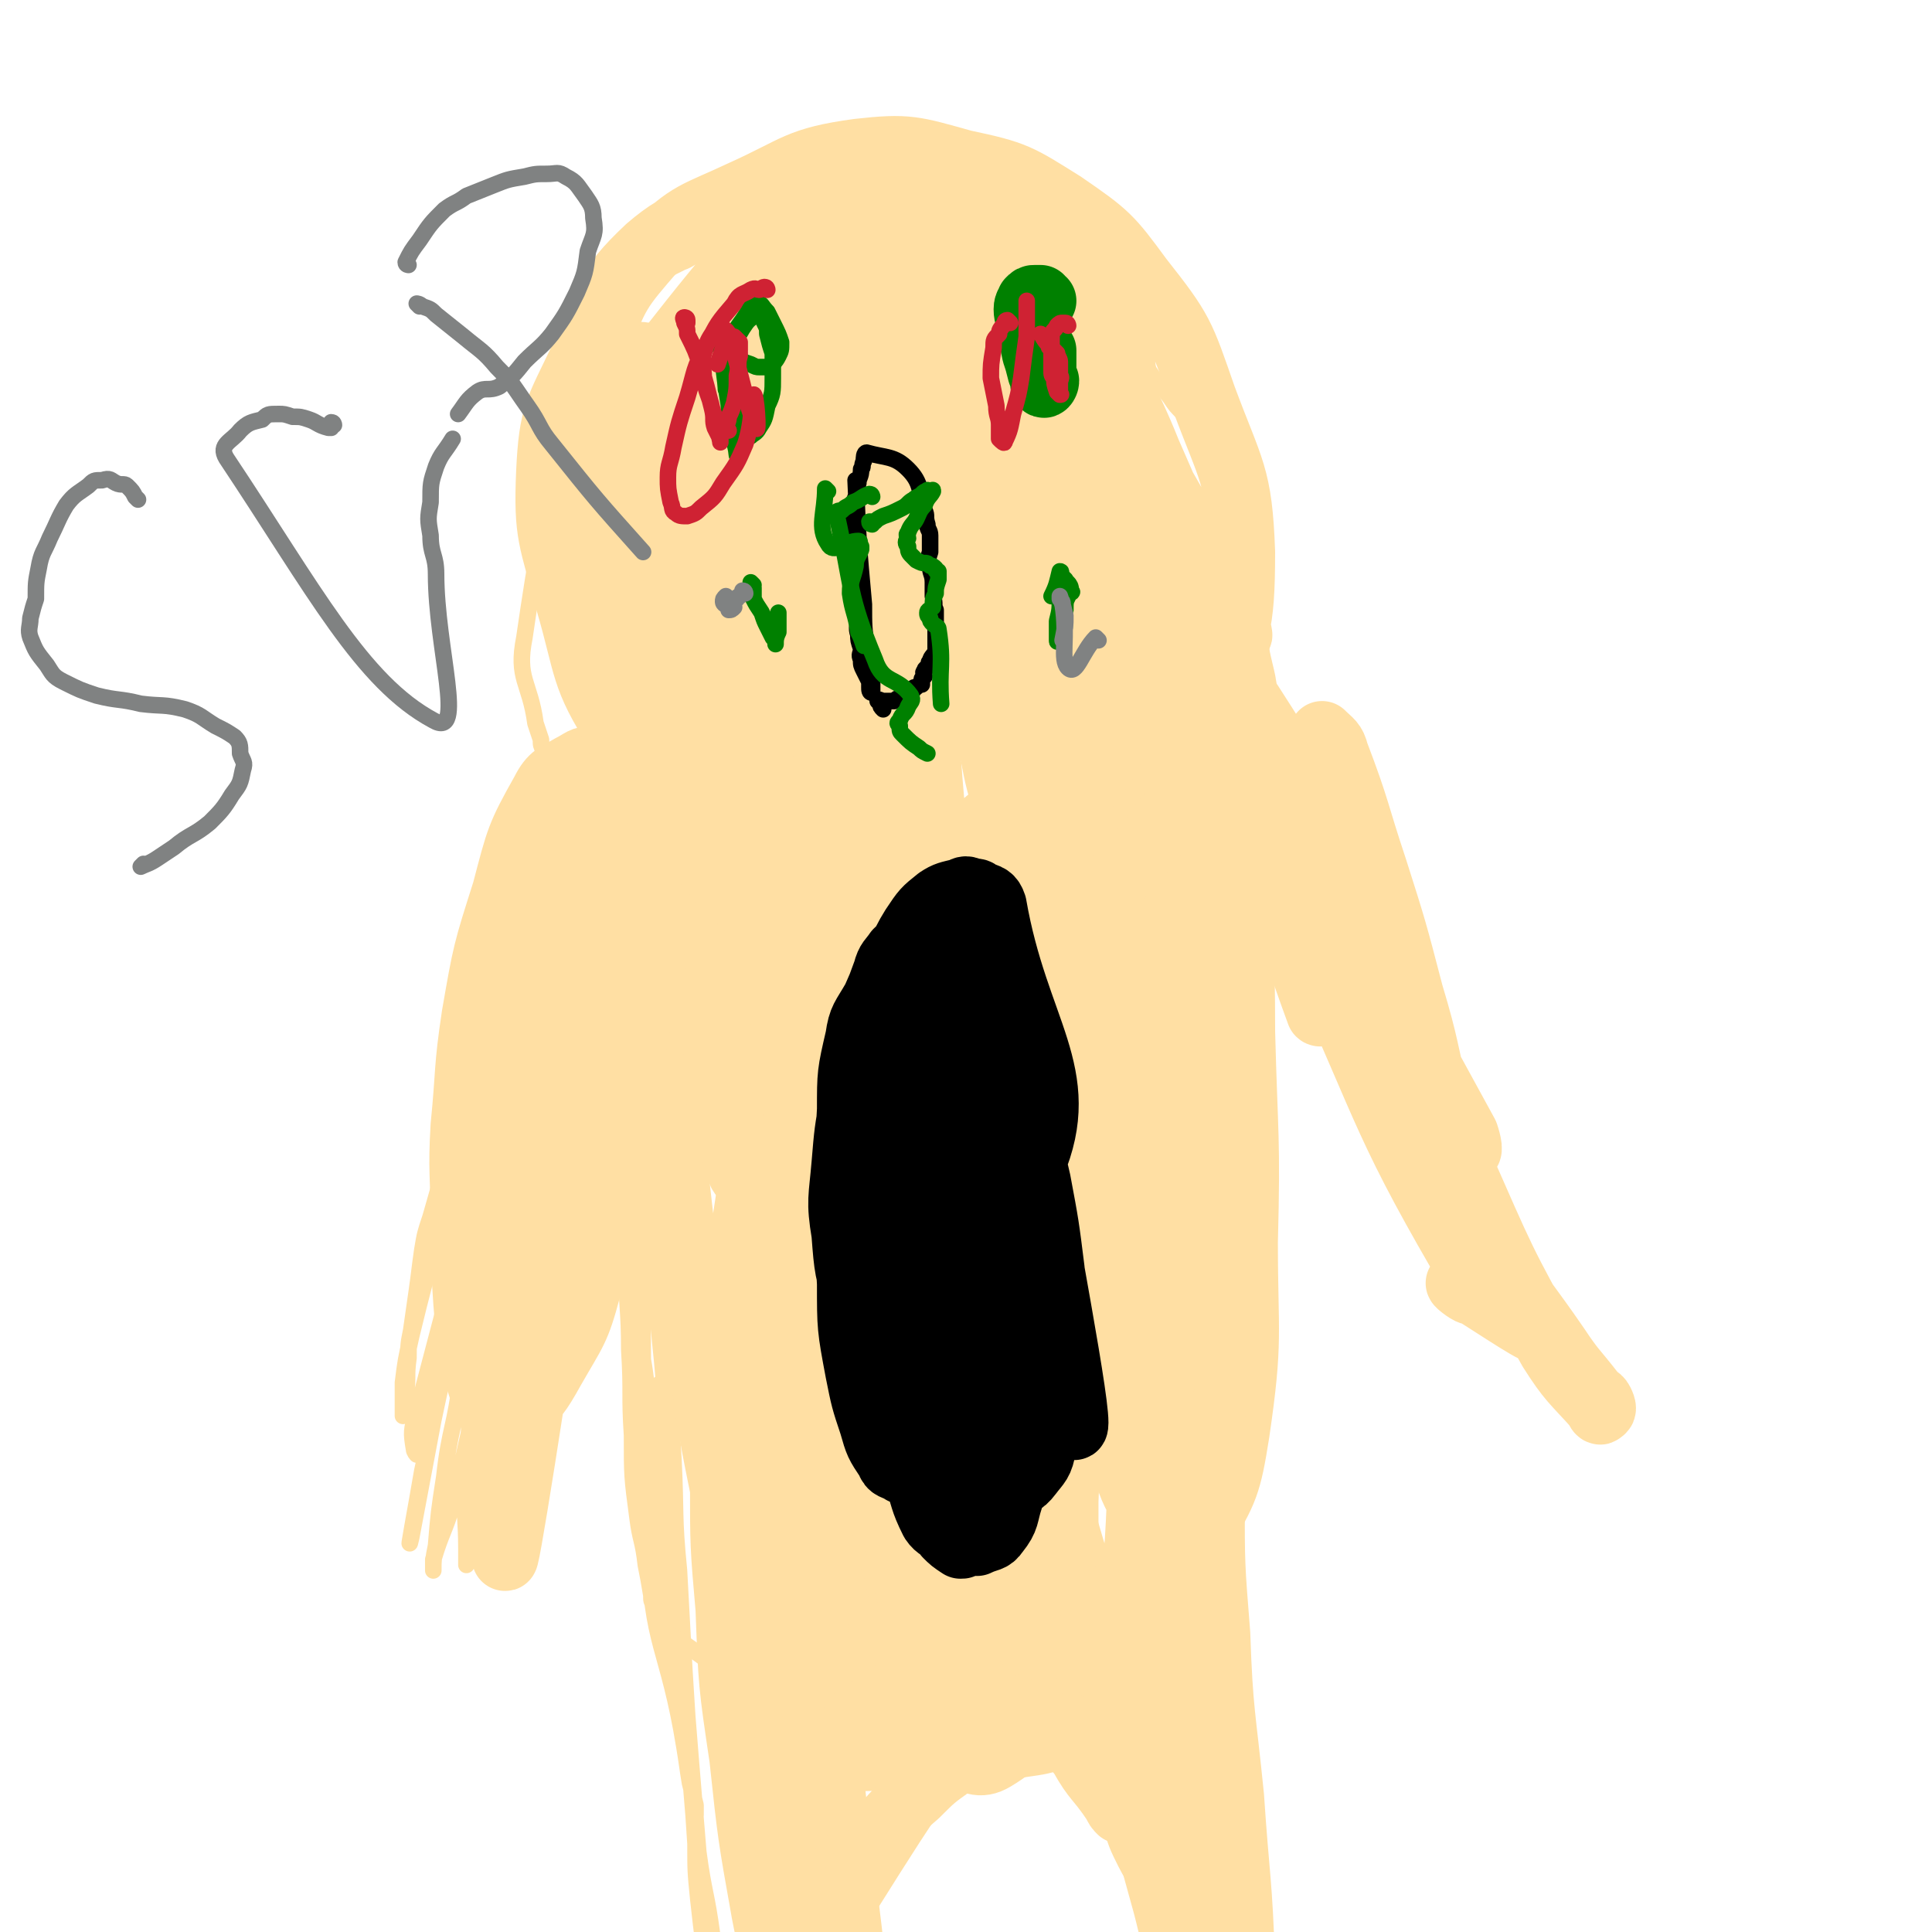 <svg viewBox='0 0 700 700' version='1.1' xmlns='http://www.w3.org/2000/svg' xmlns:xlink='http://www.w3.org/1999/xlink'><g fill='none' stroke='#FFDFA3' stroke-width='6' stroke-linecap='round' stroke-linejoin='round'><path d='M459,289c0,0 -1,0 -1,-1 -1,-21 0,-21 -1,-43 0,-12 0,-12 -2,-24 0,-8 0,-8 -2,-15 -1,-5 -1,-4 -2,-9 -2,-3 -2,-3 -3,-7 -2,-4 -2,-4 -3,-8 -2,-4 -2,-4 -4,-9 -1,-4 -1,-4 -3,-8 -2,-4 -2,-4 -4,-8 -2,-4 -3,-4 -5,-7 -3,-3 -3,-3 -5,-6 -3,-4 -3,-4 -6,-7 -2,-3 -2,-3 -4,-6 -3,-3 -2,-4 -5,-7 -1,-2 -1,-2 -3,-4 -2,-3 -2,-3 -4,-6 -3,-4 -3,-4 -6,-8 -3,-2 -3,-2 -6,-4 -3,-2 -3,-2 -7,-4 -3,-1 -3,-1 -7,-3 -3,-1 -3,-1 -6,-2 -4,-2 -4,-2 -8,-3 -3,-2 -3,-2 -7,-3 -3,-1 -3,0 -6,-1 -4,-1 -4,-1 -7,-1 -5,-1 -5,-1 -9,-2 -5,-1 -5,-1 -10,-1 -4,-1 -4,0 -8,0 -6,0 -6,0 -11,1 -5,1 -5,1 -10,2 -5,1 -5,1 -11,2 -5,0 -5,0 -10,1 -5,1 -5,0 -11,2 -4,1 -4,1 -8,2 -4,1 -4,2 -7,3 -4,2 -4,2 -8,4 -4,1 -4,1 -7,3 -4,1 -4,1 -8,2 -3,2 -5,0 -5,3 -17,61 -20,62 -29,124 -3,15 2,16 4,31 1,3 1,3 2,6 0,2 0,2 1,4 2,6 2,6 4,11 1,2 1,2 1,4 1,1 0,1 1,3 0,2 1,2 1,4 1,2 1,2 1,5 0,1 0,1 0,3 0,1 0,1 0,2 1,2 0,2 1,3 0,1 0,1 0,1 1,1 1,1 2,2 0,0 -1,0 0,1 0,1 0,1 1,2 '/><path d='M207,304c0,0 0,-1 -1,-1 -7,13 -7,14 -14,29 -2,3 -1,3 -2,6 0,1 0,1 0,1 0,1 0,1 0,1 -1,2 -1,2 -1,3 -1,1 -2,1 -2,2 -1,2 0,2 0,3 0,1 -1,1 -1,1 0,2 0,2 0,4 0,1 0,1 -1,3 0,1 -1,1 -1,3 0,0 0,0 0,1 -1,1 -1,1 -2,2 0,1 0,1 0,2 -1,1 -1,1 -1,3 0,1 0,1 0,2 -1,1 -1,0 -2,1 0,1 0,1 0,3 -1,1 -1,1 -2,2 0,1 0,1 -1,2 -1,1 -1,1 -1,2 -1,0 0,1 0,1 0,1 -1,1 -1,2 -1,0 0,0 0,1 0,1 0,1 0,2 0,0 0,0 0,0 0,1 0,1 0,1 0,0 0,1 0,1 -1,0 -1,0 -1,0 -1,0 -1,0 -2,0 0,0 0,0 -1,0 0,0 0,0 0,0 -1,0 -1,-1 -1,0 -1,0 0,0 0,1 0,0 0,0 0,1 0,0 0,0 0,1 0,1 0,1 0,2 0,3 0,3 0,5 0,4 0,4 1,8 0,2 0,2 0,4 0,2 0,2 0,4 0,3 0,3 0,5 0,1 0,1 0,3 1,1 1,1 2,2 0,2 0,2 1,3 1,2 0,3 2,4 0,1 1,1 2,2 1,1 1,1 2,2 '/><path d='M225,304c0,0 0,-1 -1,-1 -1,0 -1,1 -2,1 -1,0 -1,-1 -2,0 -1,0 -1,0 -2,2 -2,2 -3,2 -4,5 -3,5 -2,5 -4,10 -2,4 -2,4 -5,7 -2,3 -2,3 -3,6 -2,4 -1,5 -3,8 -3,6 -3,5 -6,10 -2,4 -1,4 -3,8 -2,6 -2,6 -4,12 -2,4 -2,4 -3,7 -2,5 -2,5 -5,10 -1,3 -1,3 -2,6 -2,3 -2,3 -3,6 -2,4 -1,5 -3,9 -1,4 -2,3 -3,7 -9,34 -10,34 -18,67 -2,9 -2,9 -3,17 0,2 0,2 0,3 0,2 0,2 0,3 0,1 0,1 0,2 0,0 0,0 0,1 0,1 0,1 0,2 0,0 0,1 0,1 0,0 0,-1 0,-3 0,-2 1,-2 1,-5 1,-6 0,-6 1,-13 0,-5 0,-5 1,-10 1,-7 1,-7 2,-14 1,-7 1,-8 2,-15 1,-6 1,-6 3,-12 2,-7 2,-7 4,-14 1,-8 1,-8 3,-16 1,-7 1,-7 3,-14 3,-8 3,-8 6,-17 2,-7 1,-7 4,-13 2,-7 3,-7 5,-14 2,-5 2,-5 4,-10 2,-5 2,-5 5,-10 2,-7 2,-7 5,-13 3,-4 3,-4 6,-8 2,-3 2,-3 4,-6 2,-2 1,-3 2,-5 1,-1 1,-1 2,-1 0,-1 0,-1 1,-2 0,0 0,-1 0,-1 0,1 0,1 0,2 -30,107 -31,106 -59,213 -2,6 -2,7 -1,13 0,1 1,2 1,2 1,0 0,-1 0,-3 0,-1 0,-1 1,-2 0,-3 0,-3 1,-5 1,-5 0,-5 1,-10 2,-7 2,-7 4,-14 2,-10 2,-10 4,-20 2,-10 2,-10 4,-19 3,-9 3,-8 6,-17 2,-8 2,-8 4,-15 2,-8 2,-8 5,-16 3,-6 3,-6 5,-12 2,-6 3,-6 5,-11 1,-3 0,-3 1,-6 1,-1 1,-1 2,-2 0,-1 0,-2 0,-3 0,0 0,-1 0,-1 -1,2 -1,3 -1,6 -1,7 -1,7 -2,14 -1,13 -1,13 -2,27 -1,15 -1,15 -3,30 -1,15 -1,15 -2,29 -1,14 -1,14 -2,28 -2,10 -2,10 -4,21 -1,8 -1,8 -2,17 -1,6 -1,6 -2,12 0,2 1,2 1,4 0,1 0,1 0,3 0,1 0,3 0,2 0,0 1,-2 1,-4 2,-16 3,-16 5,-32 7,-59 18,-121 14,-117 -5,5 -15,67 -31,134 -3,10 -4,10 -7,20 0,1 0,1 0,2 0,0 0,0 0,1 0,1 0,1 0,1 0,-4 0,-4 1,-9 1,-12 1,-12 3,-25 2,-18 4,-18 6,-36 2,-22 0,-22 2,-44 1,-18 1,-18 2,-37 1,-11 1,-11 2,-22 1,-9 2,-9 3,-18 1,-5 1,-5 1,-9 0,-3 0,-3 0,-5 0,-1 0,-1 0,-2 0,0 0,-1 0,-1 0,0 0,1 0,2 0,6 1,6 1,13 0,11 0,11 -1,23 -2,15 -3,15 -5,31 -1,20 -1,20 -1,41 -1,20 0,20 0,40 -1,14 -2,14 -2,28 -1,9 0,9 0,18 0,2 0,2 0,5 0,2 0,2 0,4 0,0 0,1 0,1 0,-2 0,-3 0,-6 0,-11 -1,-11 0,-22 1,-23 1,-23 3,-46 1,-24 1,-24 2,-47 2,-21 2,-21 4,-41 2,-17 2,-17 4,-35 2,-12 1,-12 4,-24 4,-12 5,-12 10,-23 5,-10 5,-10 11,-19 4,-7 4,-7 9,-14 4,-4 5,-4 9,-8 1,0 1,0 2,0 1,0 1,0 2,0 0,0 1,0 1,0 1,2 1,3 0,5 -3,9 -4,9 -7,18 -6,17 -6,18 -12,35 -7,17 -7,17 -13,35 -8,21 -8,21 -14,42 -7,20 -7,20 -12,40 -6,19 -6,19 -11,39 -4,18 -4,19 -8,37 -2,12 -6,33 -4,24 12,-64 16,-85 33,-169 '/><path d='M233,323c0,0 -1,-1 -1,-1 -1,1 -1,2 -1,4 -1,5 -1,5 -2,9 -1,12 -2,12 -3,24 -1,16 -1,16 -1,32 -1,17 0,17 0,34 1,16 1,16 2,33 0,16 1,16 1,31 1,16 0,16 1,31 0,15 0,15 2,30 1,8 2,8 3,17 1,5 1,5 2,11 0,2 0,2 1,4 1,2 1,1 2,2 0,1 1,3 1,2 1,-6 1,-8 1,-16 0,-14 0,-14 0,-28 0,-17 0,-17 0,-34 -1,-19 -2,-19 -3,-39 -1,-17 -1,-17 -2,-34 -1,-13 -1,-13 -2,-27 0,-17 1,-17 1,-33 0,-16 0,-43 0,-31 0,81 -5,108 0,216 1,37 7,36 13,73 1,6 1,7 2,13 1,4 1,4 2,8 0,2 0,5 0,3 -1,-6 -1,-9 -2,-19 -2,-18 -2,-18 -4,-37 -4,-24 -4,-24 -7,-49 -3,-26 -2,-26 -5,-52 -2,-16 -4,-16 -5,-32 -2,-14 0,-14 -2,-28 -1,-13 -2,-13 -3,-26 -1,-16 -2,-16 -2,-32 1,-18 2,-18 4,-37 1,-12 1,-12 3,-25 1,-8 2,-7 4,-15 0,0 0,0 1,0 0,-1 0,-2 1,-2 1,0 1,1 1,1 2,4 2,4 3,7 1,7 0,7 1,13 0,10 -1,10 0,21 0,13 0,13 1,25 1,12 2,12 2,24 0,14 -1,14 -2,28 0,17 1,17 1,33 0,17 -1,17 0,34 0,20 1,20 2,40 1,20 0,20 2,40 1,19 1,19 2,37 1,16 1,16 2,32 1,15 1,15 2,30 0,10 0,10 1,20 1,9 1,9 2,17 0,4 0,4 1,8 0,2 0,2 1,4 0,2 0,2 0,3 0,0 0,1 0,1 -1,-3 -1,-4 -1,-7 -9,-106 -16,-200 -17,-212 0,-10 7,85 14,169 2,15 3,15 5,30 1,13 1,13 2,27 1,6 1,6 2,13 1,5 1,5 2,10 0,1 0,1 0,2 0,1 0,1 0,1 0,1 0,1 0,2 0,1 0,1 0,1 0,1 -1,1 0,1 0,0 0,-1 1,-1 0,0 0,0 1,0 '/><path d='M239,590c0,0 -1,-1 -1,-1 42,27 41,37 86,55 13,6 15,-4 30,-6 3,-1 3,0 7,-1 5,-1 5,-1 10,-3 3,-2 3,-2 7,-3 3,-1 3,-1 7,-1 4,-1 5,0 9,-1 3,0 3,0 6,-1 4,-1 4,-1 7,-2 4,-2 4,-2 7,-3 4,-1 4,-1 8,-1 3,-1 3,-1 6,-2 2,0 2,0 4,-1 2,-1 1,-1 3,-2 2,-1 2,-1 3,-2 1,-1 1,-2 1,-4 1,-3 1,-3 2,-5 0,-3 0,-3 1,-6 0,-2 0,-2 0,-5 1,-4 1,-4 2,-8 0,-5 0,-5 0,-10 1,-7 0,-7 0,-14 1,-5 1,-5 1,-11 1,-6 1,-6 2,-12 0,-6 -1,-6 -1,-11 1,-8 1,-8 1,-16 1,-6 1,-6 1,-12 1,-6 0,-6 0,-12 1,-6 2,-6 2,-12 0,-9 -1,-9 -2,-18 0,-7 0,-7 0,-14 0,-6 0,-6 1,-11 0,-6 1,-6 1,-13 1,-7 0,-7 0,-15 0,-7 0,-7 0,-13 0,-7 0,-7 0,-13 0,-6 0,-6 0,-13 1,-6 1,-6 2,-13 0,-5 0,-5 1,-10 3,-31 7,-75 5,-63 -4,25 -8,69 -17,137 -3,23 -3,23 -6,46 -3,22 -4,22 -7,43 -3,18 -2,18 -4,36 -2,12 -2,12 -3,23 -1,9 -2,9 -2,18 -1,7 0,7 -1,15 0,4 0,4 -1,7 0,2 0,2 0,4 0,0 0,1 0,1 0,-4 0,-5 0,-10 0,-15 1,-15 0,-30 0,-20 0,-20 -2,-41 -3,-32 -4,-32 -6,-65 -2,-28 -1,-28 -2,-56 0,-22 0,-22 0,-44 1,-12 1,-12 2,-25 1,-9 2,-9 3,-19 0,-3 0,-3 0,-7 0,-1 0,-1 0,-2 0,0 0,-1 0,-1 0,1 1,1 0,3 -2,12 -2,12 -4,25 -3,21 -3,21 -5,43 -3,30 -3,30 -4,59 -2,28 -2,28 -3,56 0,23 0,23 -1,47 0,11 0,11 0,22 0,7 0,7 0,15 0,4 0,4 0,8 0,1 1,2 0,1 0,-1 0,-1 -1,-3 -5,-26 -4,-26 -9,-51 -8,-42 -11,-42 -17,-85 -6,-36 -4,-37 -8,-74 -2,-25 -1,-25 -3,-50 -2,-15 1,-38 -3,-30 -16,27 -28,123 -38,101 -24,-51 -14,-124 -29,-247 0,-5 -1,-5 -3,-9 0,-1 -1,-2 -1,-1 -3,5 -5,5 -6,12 -4,24 -5,24 -6,49 -1,35 0,35 3,70 4,46 4,46 10,92 6,41 7,41 14,83 6,32 5,33 13,65 3,13 5,13 11,26 4,8 4,9 9,17 0,0 1,0 1,-1 2,-4 3,-4 3,-9 -3,-35 -4,-35 -10,-70 -6,-42 -7,-42 -14,-84 -6,-42 -6,-42 -11,-85 -4,-30 -2,-31 -6,-62 -3,-24 -2,-25 -7,-49 -2,-8 -2,-8 -6,-17 -3,-7 -3,-7 -7,-14 -2,-3 -2,-3 -4,-5 0,-1 -1,-2 -1,-1 -4,4 -5,4 -6,10 -6,39 -5,39 -8,79 -2,43 -4,43 -2,86 3,44 5,44 11,88 5,34 3,35 12,69 5,21 8,20 17,41 5,11 3,12 10,22 1,3 4,4 6,3 3,-2 5,-4 5,-10 2,-24 2,-25 -1,-49 -5,-45 -7,-45 -15,-89 -8,-40 -10,-40 -17,-81 -5,-30 -3,-30 -8,-60 -3,-21 -3,-21 -7,-42 -2,-12 -2,-12 -5,-24 -1,-8 -2,-8 -3,-17 -1,-5 0,-6 -2,-11 0,-3 -3,-6 -2,-4 5,20 12,23 15,48 3,31 -4,32 -4,64 -1,45 -2,46 1,91 3,44 4,44 10,88 1,10 2,10 4,21 '/></g>
<g fill='none' stroke='#FFDFA3' stroke-width='24' stroke-linecap='round' stroke-linejoin='round'><path d='M254,284c0,0 -1,-1 -1,-1 24,112 17,117 48,227 5,16 18,28 23,25 5,-2 0,-17 -3,-35 -6,-33 -8,-33 -14,-66 -7,-33 -6,-33 -12,-66 -4,-25 -5,-25 -9,-49 -4,-22 -3,-22 -7,-44 -3,-18 -3,-18 -7,-36 -3,-17 -3,-17 -6,-34 -1,-8 -1,-8 -3,-17 0,-3 -1,-8 -1,-6 -1,25 -2,31 -1,61 2,45 3,45 7,89 3,41 2,41 7,81 4,32 4,32 11,62 5,22 6,22 13,43 4,14 4,14 9,28 1,2 2,2 3,3 2,2 2,3 3,3 1,0 1,-1 1,-2 1,-8 2,-8 1,-16 -7,-41 -8,-41 -16,-82 -9,-46 -10,-45 -18,-91 -6,-35 -5,-35 -9,-71 -3,-28 -1,-29 -4,-57 -2,-15 -2,-15 -5,-31 0,-4 0,-4 -1,-8 -1,-2 -2,-6 -3,-4 -8,22 -9,26 -14,52 -7,40 -10,41 -10,82 0,52 4,52 9,104 4,36 4,36 10,73 4,24 4,24 9,48 4,16 3,16 9,32 3,10 4,9 9,19 3,5 3,5 7,10 2,3 3,5 6,5 1,1 1,-1 1,-3 7,-22 4,-23 14,-44 10,-21 24,-18 26,-40 3,-42 -8,-44 -17,-88 -6,-29 -6,-29 -13,-57 -2,-6 -1,-7 -4,-12 -1,-3 -2,-5 -4,-4 -7,4 -10,5 -13,13 -11,29 -10,31 -15,63 -5,30 -6,30 -6,61 0,29 0,29 4,57 3,20 2,21 8,40 3,8 4,9 11,13 4,4 6,5 11,2 11,-6 15,-6 21,-19 12,-26 10,-29 14,-58 5,-34 4,-35 5,-69 0,-32 -2,-32 -3,-64 -1,-16 1,-16 -2,-31 -1,-6 -1,-6 -5,-10 -1,-3 -2,-5 -5,-5 -5,1 -8,1 -11,7 -10,14 -10,15 -15,32 -7,25 -9,26 -9,52 1,36 4,37 11,72 7,34 6,34 17,66 6,16 7,16 17,31 6,9 6,10 14,15 5,3 8,5 13,2 10,-6 11,-9 16,-21 7,-19 9,-21 9,-42 -1,-41 -5,-41 -10,-82 -5,-37 -5,-37 -10,-74 -3,-26 -3,-26 -7,-50 -3,-13 -3,-13 -7,-26 -1,-4 -1,-7 -4,-9 -3,-2 -5,-1 -8,2 -7,5 -9,5 -11,13 -9,30 -9,31 -11,63 -3,37 -1,81 2,75 5,-7 4,-120 14,-101 21,41 19,116 47,222 1,5 7,3 11,0 8,-5 10,-7 14,-17 7,-22 7,-23 8,-46 3,-40 0,-40 -1,-80 -1,-42 -1,-42 -4,-85 -1,-32 -1,-32 -3,-64 -2,-21 -2,-21 -3,-43 -1,-10 0,-10 -2,-20 0,-3 -1,-4 -3,-5 -2,-1 -4,-1 -5,1 -9,18 -9,19 -14,39 -8,34 -9,34 -11,69 -3,41 -4,41 -1,82 4,41 5,41 13,81 5,26 4,26 12,51 3,9 4,9 10,17 3,5 3,7 7,8 3,0 5,-2 7,-5 7,-10 8,-10 11,-22 5,-20 5,-21 6,-42 2,-38 0,-38 0,-76 1,-31 1,-31 2,-62 0,-28 -1,-28 0,-56 0,-20 2,-20 1,-41 0,-15 0,-15 -3,-30 -1,-10 -1,-10 -4,-20 -2,-4 -2,-9 -5,-8 -4,0 -6,3 -9,9 -10,22 -11,22 -16,46 -7,36 -6,36 -7,73 -2,37 -2,37 1,74 1,29 1,29 6,57 3,19 3,19 9,37 3,10 3,10 8,19 4,5 5,7 10,9 4,1 8,2 10,-2 9,-15 10,-17 13,-36 5,-34 3,-35 3,-69 1,-38 0,-38 -1,-76 0,-33 -1,-33 -1,-66 1,-25 2,-25 2,-51 0,-10 -1,-10 -3,-20 -2,-7 -2,-7 -5,-14 -3,-4 -3,-5 -7,-8 -2,-2 -3,-3 -6,-2 -5,2 -7,2 -9,8 -8,15 -8,16 -11,34 -4,22 -3,23 -3,46 0,23 1,23 4,45 1,16 1,16 4,31 1,6 2,5 4,11 0,1 2,4 1,3 -3,-32 -8,-35 -9,-70 -2,-46 6,-47 3,-94 -3,-45 -5,-46 -14,-90 -2,-9 -3,-10 -9,-17 -3,-3 -5,-3 -10,-3 -6,0 -8,-2 -12,3 -11,13 -12,15 -17,33 -6,20 -5,21 -4,42 1,32 2,32 9,63 5,26 4,26 14,50 6,12 8,14 17,22 3,3 5,1 8,0 5,-2 7,-2 9,-7 5,-22 5,-23 5,-46 -1,-30 0,-31 -7,-61 -5,-23 -7,-23 -17,-45 -8,-18 -9,-18 -20,-35 -6,-10 -6,-12 -15,-18 -8,-5 -10,-4 -20,-5 -7,-1 -10,-2 -16,3 -9,8 -10,11 -14,24 -6,22 -7,23 -6,45 1,34 3,34 11,67 8,32 8,32 21,63 10,23 10,25 25,44 6,8 8,6 17,10 7,3 9,6 14,3 6,-4 7,-8 9,-18 4,-21 6,-23 3,-44 -6,-34 -10,-33 -20,-66 -10,-31 -9,-32 -19,-63 -7,-21 -5,-23 -16,-42 -6,-12 -8,-11 -17,-21 -5,-5 -6,-7 -12,-8 -7,-1 -14,0 -15,5 -3,8 13,14 7,22 -19,25 -42,16 -59,45 -14,23 -4,30 -3,59 1,32 1,33 7,64 4,20 5,21 12,40 4,10 4,12 12,20 3,4 5,5 9,5 5,-1 7,-2 8,-6 6,-14 8,-16 8,-32 -1,-32 -4,-32 -10,-65 -6,-31 -6,-31 -14,-62 -6,-20 -7,-19 -14,-39 -4,-10 -3,-11 -8,-20 -3,-6 -4,-6 -9,-11 -4,-4 -4,-5 -8,-6 -3,-1 -5,0 -6,3 -5,7 -6,8 -7,18 -4,20 -5,21 -4,42 2,31 3,31 10,62 6,26 5,27 15,52 5,14 6,14 14,25 5,7 6,8 13,12 6,3 8,6 13,3 7,-2 8,-5 10,-13 5,-17 5,-18 5,-37 0,-31 -1,-31 -5,-62 -3,-24 -4,-24 -9,-48 -2,-11 -2,-11 -5,-22 -3,-7 -2,-7 -6,-13 -2,-3 -3,-5 -6,-4 -5,3 -6,5 -10,11 -8,11 -11,10 -14,23 -7,26 -6,27 -8,54 -1,26 -2,27 2,53 2,22 4,22 10,43 4,11 4,11 11,21 3,5 4,9 9,8 5,0 7,-3 10,-9 8,-14 10,-14 12,-30 4,-25 2,-26 -1,-52 -3,-32 -4,-32 -10,-63 -4,-23 -4,-23 -10,-46 -2,-8 -3,-8 -7,-16 -1,-2 -2,-5 -3,-4 -3,3 -4,6 -6,12 -4,17 -5,18 -6,35 -1,32 -1,32 1,64 3,34 3,35 10,69 6,29 5,30 17,58 4,9 6,9 14,14 3,3 6,6 8,3 10,-11 12,-14 16,-31 8,-26 6,-27 8,-55 2,-36 -8,-56 1,-72 5,-8 26,35 26,23 0,-45 -11,-70 -27,-137 -1,-5 -3,-7 -7,-7 -6,0 -10,1 -12,6 -5,10 -3,13 -1,25 2,23 3,23 8,47 2,11 2,11 5,22 '/><path d='M221,289c0,0 -1,-1 -1,-1 -6,15 -7,16 -12,32 -5,15 -4,15 -8,31 -4,17 -4,17 -7,34 -3,17 -3,17 -6,35 -2,18 -1,18 -3,36 -2,19 -3,19 -4,38 0,14 1,14 1,28 -1,9 -2,9 -2,19 -1,3 0,3 0,6 0,1 -1,2 0,2 0,1 1,0 1,-1 3,-8 3,-8 5,-16 4,-16 5,-16 8,-33 4,-23 2,-23 5,-46 3,-23 3,-23 7,-46 2,-18 7,-49 5,-37 -9,66 -24,173 -27,193 -1,13 11,-63 20,-126 7,-54 6,-54 12,-108 2,-16 3,-16 5,-32 1,-7 1,-7 1,-13 0,-3 0,-4 -2,-6 -1,-2 -2,-3 -4,-3 -4,0 -4,1 -8,3 -5,3 -7,3 -10,9 -9,16 -9,17 -14,36 -7,22 -7,22 -11,45 -3,20 -2,20 -4,40 -1,17 0,17 0,35 0,14 0,14 1,29 1,11 0,11 3,22 2,8 2,9 6,16 1,2 2,2 4,2 3,1 3,2 5,1 7,-7 8,-8 13,-17 8,-14 9,-14 13,-29 7,-26 5,-27 10,-54 6,-31 6,-31 11,-61 5,-28 4,-28 10,-56 4,-19 5,-19 9,-38 4,-20 3,-20 6,-41 2,-14 2,-14 3,-28 1,-13 1,-13 1,-26 0,-10 -1,-10 -2,-19 0,-5 0,-5 -1,-10 -1,-2 -1,-3 -2,-4 -1,-2 -1,-2 -2,-2 -2,0 -2,0 -3,1 -2,4 -2,4 -3,8 -2,13 -2,13 -4,26 -3,26 -4,26 -4,53 -1,28 0,28 1,55 0,19 1,19 1,38 0,4 2,8 0,9 -4,1 -14,-1 -11,-5 28,-52 43,-52 72,-109 10,-19 5,-21 6,-42 1,-13 0,-14 -1,-27 0,-6 0,-6 -2,-12 -1,-3 -1,-5 -4,-6 -4,-2 -5,-1 -9,1 -6,3 -8,4 -11,10 -9,19 -9,20 -13,41 -5,30 -4,31 -5,61 -1,31 -1,32 2,62 2,20 2,21 7,40 4,12 4,13 10,22 2,3 4,4 7,3 5,-3 7,-4 10,-11 9,-21 9,-22 13,-46 5,-32 3,-33 3,-66 1,-31 2,-31 1,-63 -1,-16 -2,-16 -4,-33 -1,-7 0,-8 -3,-15 -1,-2 -2,-3 -5,-3 -4,1 -5,2 -8,5 -7,9 -10,9 -12,20 -9,35 -8,36 -10,73 -1,42 -1,42 3,83 4,36 5,36 12,72 4,20 4,21 11,40 2,4 3,5 7,6 4,2 6,3 9,0 8,-12 8,-14 12,-29 6,-27 7,-27 8,-55 1,-31 -1,-31 -3,-63 -2,-26 -3,-26 -5,-53 -2,-16 -1,-16 -4,-32 -1,-5 -1,-5 -4,-9 -1,-2 -3,-4 -4,-2 -7,9 -8,10 -12,22 -9,29 -9,30 -14,60 -5,40 -4,41 -5,82 -1,38 0,38 1,76 1,23 1,23 3,46 0,9 0,9 1,18 1,4 0,5 2,7 0,1 2,1 2,-1 4,-17 4,-18 5,-37 2,-32 1,-32 1,-65 -1,-40 -1,-40 -3,-79 -2,-29 -1,-29 -6,-57 -2,-12 -4,-12 -8,-24 -1,-3 -1,-5 -2,-5 -3,0 -6,2 -7,7 -9,26 -9,27 -13,54 -4,33 -5,33 -4,66 1,39 -4,47 8,78 3,9 18,-8 21,1 32,83 23,93 49,183 1,3 5,5 6,2 5,-17 6,-21 7,-43 1,-26 -2,-26 -5,-52 -2,-20 -1,-20 -5,-40 -5,-23 -6,-23 -12,-46 -3,-13 -1,-14 -6,-27 -1,-2 -2,-2 -4,-3 -4,0 -5,-1 -7,2 -8,12 -8,13 -13,27 -5,21 -6,21 -7,43 -3,25 -3,26 0,52 2,25 2,25 9,50 3,14 3,16 11,27 5,8 6,9 15,11 7,2 8,-1 16,-2 '/><path d='M276,521c0,0 -1,-2 -1,-1 13,85 27,168 27,172 0,4 -14,-78 -27,-157 -2,-14 -1,-14 -4,-28 -1,-4 -2,-7 -4,-7 -1,1 -1,4 -2,9 -2,14 -2,14 -3,28 0,23 0,23 2,46 1,27 1,27 5,54 3,28 3,28 8,56 4,21 6,20 11,41 2,11 2,11 5,23 0,2 0,2 0,4 1,1 1,2 2,1 2,-4 2,-6 3,-13 1,-20 1,-20 1,-40 -1,-32 -1,-32 -3,-63 -3,-31 -5,-31 -8,-62 -2,-24 -1,-24 -2,-47 0,-12 0,-12 1,-24 1,-5 1,-4 2,-9 0,-1 0,-3 0,-2 -3,8 -5,9 -6,20 -1,26 -1,26 1,52 4,40 4,40 10,79 5,32 7,32 12,64 3,16 2,17 5,33 0,4 1,5 2,8 0,0 0,-1 0,-2 -2,-17 -1,-17 -3,-34 -4,-39 -5,-39 -9,-78 -3,-29 -4,-29 -6,-57 -2,-17 -2,-17 -2,-34 -1,-8 0,-8 0,-16 0,-2 0,-4 0,-4 -1,0 -1,2 -1,5 -1,19 -2,19 -2,38 0,37 0,37 1,73 '/><path d='M416,557c0,0 -1,-2 -1,-1 -4,11 -7,12 -8,24 -2,16 0,16 1,32 2,18 1,18 4,36 4,19 4,19 9,37 4,14 3,14 8,28 2,5 3,4 6,9 1,3 0,3 1,5 1,1 2,1 2,0 1,-11 1,-12 0,-24 -1,-22 -2,-22 -5,-44 -3,-29 -5,-29 -7,-57 -3,-22 -2,-22 -3,-45 0,-10 0,-10 0,-20 0,-6 0,-6 0,-12 1,-3 1,-4 2,-6 0,0 -1,0 -1,0 -1,14 -2,14 -2,29 1,28 2,28 5,56 3,32 3,32 8,63 4,21 6,21 10,42 2,11 1,11 3,23 0,2 1,2 1,4 0,1 0,2 0,2 1,-11 2,-13 1,-26 -1,-31 -2,-31 -4,-61 -3,-30 -4,-30 -5,-59 -2,-25 -2,-25 -2,-49 0,-8 0,-8 0,-15 0,-6 0,-6 0,-11 0,-2 1,-3 0,-3 -1,1 -2,2 -3,5 -4,12 -5,12 -7,25 -4,21 -5,21 -6,42 -2,24 -1,24 1,48 1,21 1,21 5,42 3,16 3,16 9,31 1,4 2,4 5,8 1,0 1,0 1,0 '/><path d='M444,254c0,0 -1,-1 -1,-1 43,78 45,79 88,158 1,3 2,7 0,6 -10,-14 -12,-18 -23,-36 -11,-20 -9,-21 -19,-40 -11,-21 -12,-21 -23,-41 -5,-8 -4,-9 -9,-16 -6,-7 -6,-7 -13,-13 -2,-3 -2,-3 -5,-5 -2,-1 -2,0 -4,-1 -1,-1 -1,-3 -1,-2 6,17 6,19 15,36 15,29 16,28 33,56 17,30 17,30 35,59 12,20 12,21 24,41 11,17 12,17 23,33 6,9 6,8 13,17 1,2 2,1 3,3 1,2 1,3 0,3 0,1 -1,0 -1,-1 -9,-10 -10,-10 -17,-21 -18,-32 -18,-33 -33,-67 -14,-32 -13,-33 -25,-67 -8,-21 -8,-21 -15,-43 -3,-9 -2,-9 -5,-18 -2,-7 -3,-7 -5,-13 0,-3 -1,-3 -1,-6 0,-3 1,-3 2,-6 0,-1 -1,-1 -1,-2 0,0 0,-1 0,-1 3,3 4,3 5,7 8,21 7,21 14,42 7,22 7,22 13,45 6,20 5,20 10,40 4,16 5,16 8,32 2,11 1,11 3,23 0,4 1,4 1,9 0,2 1,4 0,4 -1,0 -6,-4 -4,-3 10,6 26,17 28,17 2,-1 -15,-6 -22,-18 -33,-56 -31,-59 -58,-119 -11,-23 -10,-24 -18,-47 -4,-12 -4,-12 -7,-23 -2,-8 -1,-8 -2,-16 0,-2 0,-2 0,-4 1,-1 1,-1 1,-1 1,0 1,0 2,1 9,14 9,14 17,28 12,21 12,22 22,44 9,18 8,18 16,37 6,14 6,14 12,28 2,5 2,5 4,11 0,2 1,2 1,5 0,0 1,1 0,1 -6,-6 -8,-6 -13,-14 -16,-22 -16,-22 -30,-47 -17,-31 -16,-32 -33,-65 -14,-28 -15,-28 -27,-57 -8,-19 -7,-19 -13,-38 -4,-11 -4,-11 -7,-22 -1,-6 0,-6 -1,-11 0,-2 0,-2 -1,-3 0,-1 0,-2 0,-2 2,2 4,3 5,6 7,13 7,13 12,26 11,31 9,32 19,63 11,32 12,32 23,63 7,22 6,23 14,44 2,5 3,5 5,10 1,2 1,6 0,5 -7,-19 -8,-24 -17,-46 -12,-31 -13,-31 -26,-62 -12,-30 -13,-29 -23,-60 -9,-24 -7,-25 -15,-50 -4,-9 -5,-9 -9,-17 -3,-6 -7,-6 -6,-12 3,-14 12,-14 14,-27 1,-7 -9,-18 -9,-14 1,12 4,23 11,44 8,21 10,21 18,41 8,18 8,19 16,37 4,10 4,10 10,19 2,4 3,4 6,7 1,1 1,4 1,3 -9,-19 -9,-22 -21,-42 -13,-23 -13,-23 -29,-44 -13,-18 -12,-18 -28,-34 -10,-11 -10,-12 -23,-20 -9,-6 -9,-6 -20,-10 -4,-1 -6,-2 -9,1 -9,7 -10,9 -15,20 -6,12 -8,13 -7,27 0,22 2,22 9,44 7,24 6,25 18,46 11,19 11,19 26,34 10,10 11,10 24,16 7,4 9,8 16,6 8,-3 10,-6 13,-15 5,-13 6,-15 4,-30 -3,-28 -4,-28 -15,-55 -9,-24 -9,-25 -23,-46 -11,-17 -11,-18 -26,-30 -10,-8 -12,-8 -24,-10 -9,-2 -10,-3 -19,0 -14,3 -16,3 -27,12 -12,9 -14,9 -20,23 -8,17 -6,19 -8,38 -1,25 -3,27 2,51 6,27 7,27 20,51 11,20 12,20 28,37 11,12 12,14 26,20 11,4 13,1 25,-1 13,-3 16,-1 26,-9 11,-11 11,-15 15,-31 6,-23 8,-24 5,-47 -3,-27 -7,-27 -17,-52 -8,-21 -7,-22 -19,-41 -10,-14 -10,-16 -25,-26 -10,-7 -11,-5 -24,-7 -12,-1 -13,-3 -25,0 -15,3 -16,4 -28,12 -12,8 -25,25 -21,21 8,-10 46,-60 43,-49 -6,22 -43,55 -62,114 -9,25 -2,29 7,55 9,26 11,27 30,48 16,19 17,22 40,32 18,9 21,7 42,6 22,-2 24,-1 44,-11 23,-11 26,-11 41,-31 16,-20 14,-23 21,-47 9,-27 11,-28 11,-56 -1,-28 -4,-29 -14,-56 -8,-23 -8,-24 -23,-43 -11,-15 -12,-16 -28,-27 -16,-10 -17,-11 -36,-15 -18,-5 -20,-6 -38,-4 -22,3 -22,6 -42,15 -17,8 -19,7 -32,20 -13,15 -14,16 -21,36 -7,19 -8,21 -7,42 0,25 2,26 9,49 9,25 9,25 22,48 12,19 11,22 28,35 16,11 19,9 39,13 16,4 17,6 32,3 20,-5 22,-5 39,-17 16,-13 18,-14 27,-33 9,-22 8,-24 9,-49 1,-27 0,-27 -4,-54 -4,-26 0,-29 -11,-52 -7,-15 -11,-13 -25,-24 -13,-10 -13,-12 -29,-18 -16,-5 -17,-4 -34,-3 -20,2 -21,3 -40,9 -19,6 -22,3 -36,15 -16,15 -15,19 -24,40 -9,19 -11,20 -12,41 -1,23 1,24 7,47 7,24 5,27 18,47 12,19 15,19 33,32 16,12 17,13 36,17 16,4 18,3 35,-2 17,-5 19,-5 33,-17 15,-13 17,-14 25,-32 9,-22 7,-24 8,-47 1,-25 1,-26 -4,-50 -4,-23 -5,-24 -14,-45 -8,-16 -8,-16 -20,-29 -10,-11 -11,-11 -24,-18 -11,-5 -12,-4 -24,-5 -12,-2 -30,-3 -25,0 12,9 66,13 59,25 -12,19 -70,4 -96,38 -22,29 -3,44 0,87 1,20 4,19 9,39 '/><path d='M373,589c0,0 0,-1 -1,-1 -2,0 -2,1 -4,2 -3,2 -3,2 -7,4 -2,1 -2,2 -4,3 -23,13 -27,11 -47,26 -3,3 -2,8 1,10 5,3 7,1 15,0 10,-1 10,0 20,-2 16,-4 16,-5 32,-12 3,-1 3,-1 5,-4 2,-1 5,-2 3,-2 -6,-1 -9,-1 -17,0 -17,3 -17,5 -33,9 -14,3 -14,2 -28,6 -9,3 -9,4 -17,7 -2,0 -2,0 -3,-1 -2,0 -4,0 -3,0 9,1 12,3 23,3 16,0 16,-1 31,-2 15,-1 15,-1 31,-3 7,-1 7,-1 14,-3 4,-1 4,-1 7,-3 2,0 4,-1 3,-2 -1,-3 -3,-3 -6,-4 -8,-1 -9,-1 -17,-1 -8,1 -8,2 -16,3 -7,2 -7,2 -14,5 -3,1 -2,3 -4,5 '/><path d='M400,625c0,0 -1,-2 -1,-1 2,8 3,10 6,19 3,8 3,8 6,15 2,7 2,7 5,13 3,6 4,5 7,11 2,4 2,4 5,9 0,0 0,0 0,0 '/><path d='M382,621c0,0 -1,-1 -1,-1 1,2 2,3 4,6 3,5 3,5 7,10 5,9 6,8 12,17 1,2 1,2 2,3 '/><path d='M390,630c0,0 0,-1 -1,-1 -23,-11 -23,-10 -46,-21 '/><path d='M354,635c0,0 0,-1 -1,-1 -4,2 -4,2 -8,5 -7,5 -7,5 -13,11 -7,6 -6,6 -13,13 -7,6 -7,6 -13,13 -4,4 -3,5 -7,9 -1,2 -1,2 -3,4 0,0 0,0 -1,1 '/><path d='M358,614c0,0 -1,-1 -1,-1 -3,3 -3,4 -6,7 -5,7 -5,7 -10,14 -18,27 -18,27 -35,54 '/></g>
<g fill='none' stroke='#000000' stroke-width='24' stroke-linecap='round' stroke-linejoin='round'><path d='M334,410c0,0 0,-1 -1,-1 0,0 0,0 0,0 -1,1 0,2 0,3 0,2 0,2 0,4 -1,6 -2,6 -2,11 -1,6 0,6 0,12 -1,7 -2,7 -1,14 0,9 1,9 1,17 0,9 -1,9 0,18 0,11 1,11 3,21 1,5 0,5 1,10 1,4 1,4 2,8 1,2 1,2 2,5 1,1 0,1 1,3 1,1 1,1 2,2 0,0 0,0 1,1 1,1 1,1 1,1 0,0 0,0 1,-1 0,0 0,1 1,0 1,-2 1,-2 1,-5 1,-4 2,-4 2,-8 0,-8 0,-8 0,-17 -1,-9 -1,-9 -2,-18 0,-14 -1,-14 -1,-27 0,-9 0,-9 1,-17 0,-6 -1,-6 0,-12 0,-7 0,-7 0,-14 1,-7 1,-7 2,-14 0,-7 0,-7 0,-13 -1,-5 0,-5 0,-11 -1,-5 -1,-5 -2,-9 -1,-3 -1,-3 -2,-5 -1,-1 -1,-2 -2,-3 0,0 0,0 -1,0 -1,0 -1,-1 -2,0 -1,1 -1,2 -2,4 -1,4 -1,4 -3,8 -2,8 -2,8 -3,16 -2,9 -2,9 -2,18 -1,10 -1,10 -2,19 0,9 -5,11 0,19 10,18 27,43 30,33 7,-24 -3,-51 -9,-102 -2,-11 -2,-11 -6,-22 -1,-4 0,-4 -3,-8 -1,-2 -2,-2 -4,-4 -2,-2 -2,-2 -4,-3 -2,-1 -2,-1 -3,0 -2,0 -2,0 -4,2 -2,3 -3,3 -4,7 -3,8 -3,8 -4,16 -1,11 0,11 0,22 -1,17 -2,17 -2,35 0,14 1,14 2,28 2,14 2,14 3,29 1,9 1,9 3,18 2,9 1,9 4,18 3,8 3,8 7,16 2,5 3,5 6,10 2,3 2,3 4,5 1,2 2,2 3,3 2,1 2,2 3,2 1,0 1,-1 1,-2 2,-3 2,-2 3,-5 1,-6 1,-7 2,-13 1,-8 1,-8 2,-17 0,-10 -1,-10 -1,-20 0,-11 1,-11 0,-22 0,-12 0,-12 -1,-24 0,-12 0,-12 0,-24 -1,-14 -2,-14 -3,-28 -1,-12 -1,-12 -2,-25 -1,-9 -1,-9 -2,-18 0,-5 0,-5 0,-11 -1,-4 -1,-4 -1,-8 -1,-2 0,-2 0,-4 -1,-2 -1,-2 -2,-3 -1,-1 -1,-2 -2,-1 -2,1 -4,2 -4,6 22,89 37,151 48,180 6,14 -6,-48 -14,-94 -2,-11 -3,-11 -6,-22 -3,-9 -3,-9 -5,-18 -3,-8 -2,-8 -5,-15 -2,-7 -2,-7 -5,-13 -2,-4 -1,-5 -4,-9 -2,-2 -2,-1 -4,-3 -2,-1 -2,-1 -4,-1 -1,-1 -1,-1 -2,0 -3,1 -4,0 -6,2 -3,3 -4,3 -6,7 -3,6 -3,6 -6,13 -3,10 -3,10 -4,19 -2,13 -2,13 -2,26 -1,14 -1,14 0,28 0,14 0,14 1,28 2,15 2,14 4,29 2,13 1,13 4,25 3,9 4,9 8,18 3,8 2,8 6,16 2,3 3,2 5,5 2,2 2,2 5,4 1,0 1,0 2,-1 2,0 2,0 4,0 4,-2 5,-1 7,-4 4,-5 3,-6 5,-12 2,-8 3,-8 4,-15 2,-9 1,-9 2,-18 0,-11 0,-11 -1,-22 0,-12 0,-12 -1,-23 -1,-14 -2,-14 -4,-28 -2,-13 -1,-13 -3,-25 -2,-9 -2,-9 -5,-18 -1,-6 -1,-6 -3,-13 -1,-6 -1,-6 -3,-13 -1,-7 -1,-7 -4,-13 -1,-4 0,-4 -2,-7 -2,-3 -2,-3 -4,-5 -2,-2 -2,-2 -4,-3 -2,-1 -2,-1 -5,0 -2,0 -2,-1 -4,1 -2,2 -2,2 -4,6 -3,6 -4,6 -6,13 -3,8 -3,8 -3,16 -1,14 -1,15 0,29 0,14 -9,25 1,28 20,6 49,9 57,-11 14,-33 -6,-48 -14,-94 -1,-3 -2,-3 -5,-4 -1,-1 -1,-1 -3,-1 -2,-1 -2,-1 -4,0 -4,1 -5,1 -8,3 -5,4 -5,4 -9,10 -5,8 -4,9 -8,18 -4,11 -5,11 -8,22 -3,11 -4,11 -6,23 -2,11 -2,11 -3,23 -1,12 -2,13 0,25 1,13 1,13 5,26 2,11 2,11 7,22 4,10 4,11 10,20 4,7 5,6 10,12 4,4 4,5 8,8 4,3 4,3 8,5 3,1 3,2 6,2 3,0 3,-1 6,-3 3,-2 4,-1 7,-5 3,-4 4,-4 5,-10 3,-7 1,-7 2,-15 2,-10 3,-10 3,-21 0,-14 -1,-14 -2,-28 -2,-16 -2,-16 -5,-32 -3,-13 -3,-13 -7,-26 -4,-11 -4,-11 -9,-22 -3,-9 -3,-9 -8,-18 -3,-5 -3,-5 -7,-9 -3,-3 -4,-4 -8,-5 -3,-2 -4,-1 -7,0 -3,0 -4,0 -6,2 -4,5 -4,5 -7,12 -4,7 -5,7 -6,14 -3,13 -3,13 -3,26 -1,16 0,16 0,33 0,15 -1,15 0,30 0,16 0,16 3,32 2,10 2,10 5,19 2,7 2,7 6,13 1,3 2,2 5,4 '/></g>
<g fill='none' stroke='#008000' stroke-width='24' stroke-linecap='round' stroke-linejoin='round'><path d='M376,115c0,0 -1,-1 -1,-1 0,0 1,1 1,2 '/><path d='M378,109c0,0 -1,0 -1,-1 0,0 0,0 -1,0 0,0 0,0 -1,0 -1,0 -1,0 -2,1 0,1 -1,1 -1,3 0,3 1,3 1,7 1,4 1,4 2,9 1,3 1,3 2,7 1,2 1,1 2,3 0,1 -1,2 -1,1 0,-2 0,-3 0,-5 0,-3 0,-3 0,-5 0,-1 0,-1 0,-1 0,-1 0,-1 0,-1 '/></g>
<g fill='none' stroke='#CF2233' stroke-width='6' stroke-linecap='round' stroke-linejoin='round'><path d='M366,117c0,0 -1,-1 -1,-1 -1,0 -1,1 -1,1 -1,2 -2,2 -2,4 -2,2 -2,2 -2,5 -1,6 -1,6 -1,11 1,5 1,5 2,10 0,4 1,4 1,7 0,3 0,3 0,5 1,1 2,2 2,1 2,-4 2,-5 3,-10 2,-7 2,-7 3,-13 1,-8 1,-8 2,-15 0,-6 0,-6 0,-13 '/><path d='M378,122c0,0 -1,-1 -1,-1 1,1 1,2 3,4 0,1 0,1 1,1 1,1 1,1 2,2 0,1 1,2 1,3 0,2 0,3 0,5 1,1 0,1 0,3 0,1 0,1 0,2 0,0 0,0 0,1 0,1 1,1 0,1 0,0 0,0 -1,-1 -1,-3 -1,-3 -1,-5 -1,-1 -1,-1 -1,-3 0,-3 0,-3 0,-7 0,-3 0,-3 0,-6 1,-2 1,-1 2,-3 1,-1 1,-1 2,-1 0,0 0,0 1,0 1,0 1,1 1,1 '/></g>
<g fill='none' stroke='#008000' stroke-width='6' stroke-linecap='round' stroke-linejoin='round'><path d='M267,145c0,0 -1,-1 -1,-1 0,1 0,2 1,3 0,2 0,2 0,4 1,2 1,2 2,4 0,1 0,2 1,2 1,1 1,1 2,1 1,-1 2,-1 3,-3 2,-3 2,-3 3,-8 2,-4 2,-5 2,-10 0,-4 0,-4 0,-9 -1,-3 -1,-3 -2,-7 0,-2 0,-2 -1,-4 -1,-2 0,-2 -1,-3 -1,-1 -2,0 -2,0 -3,2 -3,2 -5,5 -3,5 -3,5 -4,10 -2,6 -1,6 -1,12 0,7 0,7 1,14 1,5 3,13 2,10 -1,-9 -3,-16 -5,-33 '/><path d='M261,126c0,0 -1,-1 -1,-1 2,1 3,2 6,4 3,2 3,2 6,3 2,1 2,1 3,1 2,0 2,0 3,0 2,-1 3,-2 4,-4 1,-2 1,-2 1,-5 -1,-3 -1,-3 -3,-7 -1,-2 -1,-2 -2,-4 -2,-2 -2,-3 -3,-3 -2,0 -3,1 -4,3 -3,5 -4,5 -6,10 -2,7 -1,7 -2,15 0,1 0,1 0,3 '/></g>
<g fill='none' stroke='#CF2233' stroke-width='6' stroke-linecap='round' stroke-linejoin='round'><path d='M278,105c0,0 0,-1 -1,-1 -1,0 -1,1 -2,1 -1,0 -1,-1 -3,0 -3,2 -4,1 -6,5 -6,7 -6,7 -10,15 -5,9 -4,9 -7,19 -3,9 -3,9 -5,18 -1,6 -2,6 -2,11 0,4 0,4 1,9 1,2 0,3 2,4 1,1 2,1 4,1 3,-1 3,-1 5,-3 5,-4 5,-4 8,-9 5,-7 5,-7 8,-14 3,-9 2,-16 3,-18 1,-1 2,15 1,12 -4,-9 -5,-18 -10,-34 -1,-2 -2,-2 -3,-2 -2,1 -2,1 -3,2 -2,3 -2,4 -3,7 -1,4 0,5 0,9 1,6 2,6 3,11 1,4 0,4 1,7 1,2 1,2 2,4 0,0 0,2 0,1 -1,-4 -1,-6 -3,-12 -2,-8 -2,-8 -4,-15 -2,-6 -2,-6 -5,-12 0,-2 0,-2 -1,-4 0,-1 -1,-2 0,-2 0,0 1,0 1,1 0,0 0,0 0,1 '/><path d='M264,156c0,0 -1,0 -1,-1 0,-1 1,-2 1,-4 1,-2 1,-2 2,-5 1,-5 1,-5 1,-10 1,-4 0,-4 1,-7 0,-3 0,-3 0,-5 -1,-1 -1,-1 -2,-2 -1,0 -1,-1 -2,0 -1,1 -1,2 -2,4 -1,3 -1,3 -2,6 '/></g>
<g fill='none' stroke='#000000' stroke-width='6' stroke-linecap='round' stroke-linejoin='round'><path d='M311,175c0,0 -1,-1 -1,-1 1,22 1,23 3,45 0,8 0,8 1,16 0,2 1,2 1,4 0,1 0,1 0,1 -1,2 -1,2 0,3 0,1 0,1 0,2 0,1 0,1 1,2 0,0 0,0 0,1 0,1 0,1 0,2 0,0 0,1 0,1 -1,0 -1,-1 -1,-2 0,-1 0,-1 0,-2 -1,-2 -1,-2 -2,-4 -1,-2 -1,-2 -1,-4 -1,-2 0,-2 0,-4 -1,-3 -1,-3 -1,-5 -1,-3 0,-3 0,-6 0,-3 0,-3 0,-6 0,-2 0,-2 0,-5 -1,-4 -1,-4 -2,-7 0,-3 0,-3 0,-6 -1,-2 0,-2 0,-4 0,-2 0,-2 0,-4 0,-3 -1,-3 0,-5 0,-2 0,-2 0,-4 1,-3 1,-3 2,-5 0,-2 -1,-2 0,-3 0,-2 1,-2 1,-5 1,-1 0,-1 1,-3 0,-1 0,-3 1,-3 7,2 10,1 15,6 5,5 4,8 6,15 1,2 0,2 1,5 0,2 1,2 1,4 0,3 0,3 0,6 -1,3 -1,3 0,5 0,3 1,3 1,6 0,3 0,3 0,5 1,3 0,3 1,5 0,1 0,1 0,2 0,2 0,2 0,4 0,2 0,2 0,3 0,1 0,1 0,3 0,1 0,1 0,3 -1,2 -2,2 -2,4 -1,0 0,0 0,1 -1,1 -2,1 -2,2 -1,1 0,1 0,2 -1,1 -1,1 -1,1 0,1 0,1 0,2 -1,0 -1,0 -2,1 -1,0 -1,0 -1,1 -1,0 -1,0 -2,1 0,0 -1,0 -1,0 -1,1 -1,1 -1,1 0,1 0,1 -1,1 0,0 0,0 0,0 -1,0 -1,0 -2,1 -1,0 -1,0 -1,0 -1,0 -1,0 -2,0 0,0 0,0 -1,0 0,0 0,0 -1,0 0,0 0,-1 -1,0 0,0 0,0 1,1 0,1 0,1 1,2 '/></g>
<g fill='none' stroke='#008000' stroke-width='6' stroke-linecap='round' stroke-linejoin='round'><path d='M316,190c0,0 -1,0 -1,-1 0,0 1,0 2,0 1,-1 1,-1 3,-2 3,-1 3,-1 7,-3 2,-1 2,-2 4,-3 1,-1 2,-1 3,-2 1,-1 1,-1 2,-1 0,-1 0,0 1,0 1,0 1,-1 1,0 -1,2 -2,2 -3,5 -2,2 -2,3 -3,5 -1,2 -2,2 -3,5 -1,1 0,1 0,2 -1,1 -1,2 0,3 0,1 0,2 1,3 1,1 1,1 2,2 2,1 2,1 3,1 1,0 1,0 2,1 1,0 1,0 2,1 0,1 0,1 1,1 0,2 0,2 0,3 -1,3 -1,3 -1,5 -1,2 -1,2 -1,5 -1,1 -2,1 -2,2 0,1 0,1 1,2 0,1 0,1 1,2 1,1 2,1 2,2 2,13 0,14 1,27 '/><path d='M316,180c0,0 0,-1 -1,-1 -3,1 -3,2 -6,3 -2,2 -2,1 -4,3 -1,0 -2,0 -2,1 6,27 4,29 14,53 3,9 8,6 13,13 1,2 0,2 -1,4 -1,3 -2,2 -3,5 -1,1 -1,1 0,2 0,2 0,2 1,3 3,3 3,3 6,5 1,1 1,1 3,2 '/><path d='M300,178c0,0 -1,-1 -1,-1 0,9 -3,14 1,20 2,4 6,-1 11,-1 1,0 0,1 1,2 0,0 0,0 0,1 -1,3 -2,3 -2,6 -1,5 -2,5 -2,10 1,7 2,7 3,14 1,2 1,2 2,5 '/><path d='M386,210c0,0 -1,-1 -1,-1 1,2 3,2 3,5 1,1 0,0 -1,2 -1,2 -1,2 -1,5 -1,3 0,3 -1,6 0,1 1,1 0,3 0,1 0,1 -1,2 -1,0 -1,1 -1,0 0,-3 0,-3 0,-7 1,-4 1,-4 1,-8 0,-3 0,-3 0,-5 1,-2 0,-2 0,-3 0,-1 0,-1 0,-1 0,0 1,-1 0,-1 -1,4 -1,5 -3,9 '/><path d='M273,212c0,0 -1,-1 -1,-1 0,0 0,1 1,2 0,2 0,2 0,4 1,2 1,2 3,5 1,3 1,3 2,5 1,2 1,2 2,4 0,0 1,0 1,1 0,1 0,2 0,1 0,-1 0,-2 1,-4 0,-1 0,-1 0,-2 0,-2 0,-2 0,-3 0,-1 0,-1 0,-2 '/></g>
<g fill='none' stroke='#808282' stroke-width='6' stroke-linecap='round' stroke-linejoin='round'><path d='M398,232c0,0 -1,-1 -1,-1 -5,5 -7,14 -10,11 -3,-3 0,-11 -2,-23 0,-1 0,-1 -1,-2 0,0 0,-1 0,-1 1,3 1,3 2,7 0,4 0,4 -1,9 '/><path d='M270,215c0,0 0,-1 -1,-1 0,0 0,1 -1,2 0,0 -1,0 -1,1 -1,1 -1,1 -2,2 0,1 1,1 1,1 -1,1 -1,1 -2,1 0,0 0,-1 0,-1 -1,-1 -2,-1 -2,-2 0,0 0,0 1,-1 0,0 0,-1 0,-1 -1,1 -1,1 -1,2 '/><path d='M50,181c0,0 0,0 -1,-1 -1,-2 -1,-2 -3,-4 -1,-1 -2,0 -4,-1 -2,-1 -2,-2 -5,-1 -3,0 -3,0 -5,2 -4,3 -5,3 -8,7 -3,5 -3,6 -6,12 -2,5 -3,5 -4,11 -1,5 -1,5 -1,11 -1,3 -1,3 -2,7 0,3 -1,4 0,7 2,5 2,5 6,10 2,3 2,4 6,6 6,3 6,3 12,5 8,2 8,1 16,3 8,1 8,0 16,2 6,2 6,3 11,6 4,2 4,2 7,4 2,2 2,3 2,6 1,3 2,3 1,6 -1,5 -1,5 -4,9 -3,5 -4,6 -8,10 -6,5 -7,4 -13,9 -3,2 -3,2 -6,4 -3,2 -4,2 -6,3 0,0 0,0 1,-1 0,0 0,0 0,0 '/><path d='M121,154c0,0 0,-1 -1,-1 0,0 1,1 0,2 0,0 -1,0 -1,0 -4,-1 -4,-2 -7,-3 -3,-1 -3,-1 -6,-1 -3,-1 -3,-1 -5,-1 -4,0 -4,0 -6,2 -4,1 -5,1 -8,4 -3,4 -8,5 -5,10 32,48 49,81 75,95 12,7 1,-26 1,-53 0,-7 -2,-7 -2,-14 -1,-6 -1,-6 0,-12 0,-7 0,-7 2,-13 2,-5 3,-5 6,-10 '/><path d='M152,111c0,0 -1,-1 -1,-1 0,0 1,0 2,1 3,1 3,1 5,3 5,4 5,4 10,8 6,5 7,5 12,11 6,6 6,7 11,14 5,7 4,8 9,14 16,20 16,20 33,39 '/><path d='M148,96c0,0 -1,0 -1,-1 2,-4 2,-4 5,-8 4,-6 4,-6 9,-11 4,-3 4,-2 8,-5 5,-2 5,-2 10,-4 5,-2 5,-2 11,-3 4,-1 4,-1 8,-1 4,0 4,-1 7,1 4,2 4,3 7,7 2,3 3,4 3,8 1,6 0,6 -2,12 -1,8 -1,8 -4,15 -4,8 -4,8 -9,15 -4,5 -5,5 -10,10 -4,5 -4,5 -9,9 -4,2 -5,0 -8,2 -4,3 -4,4 -7,8 '/></g>
</svg>
